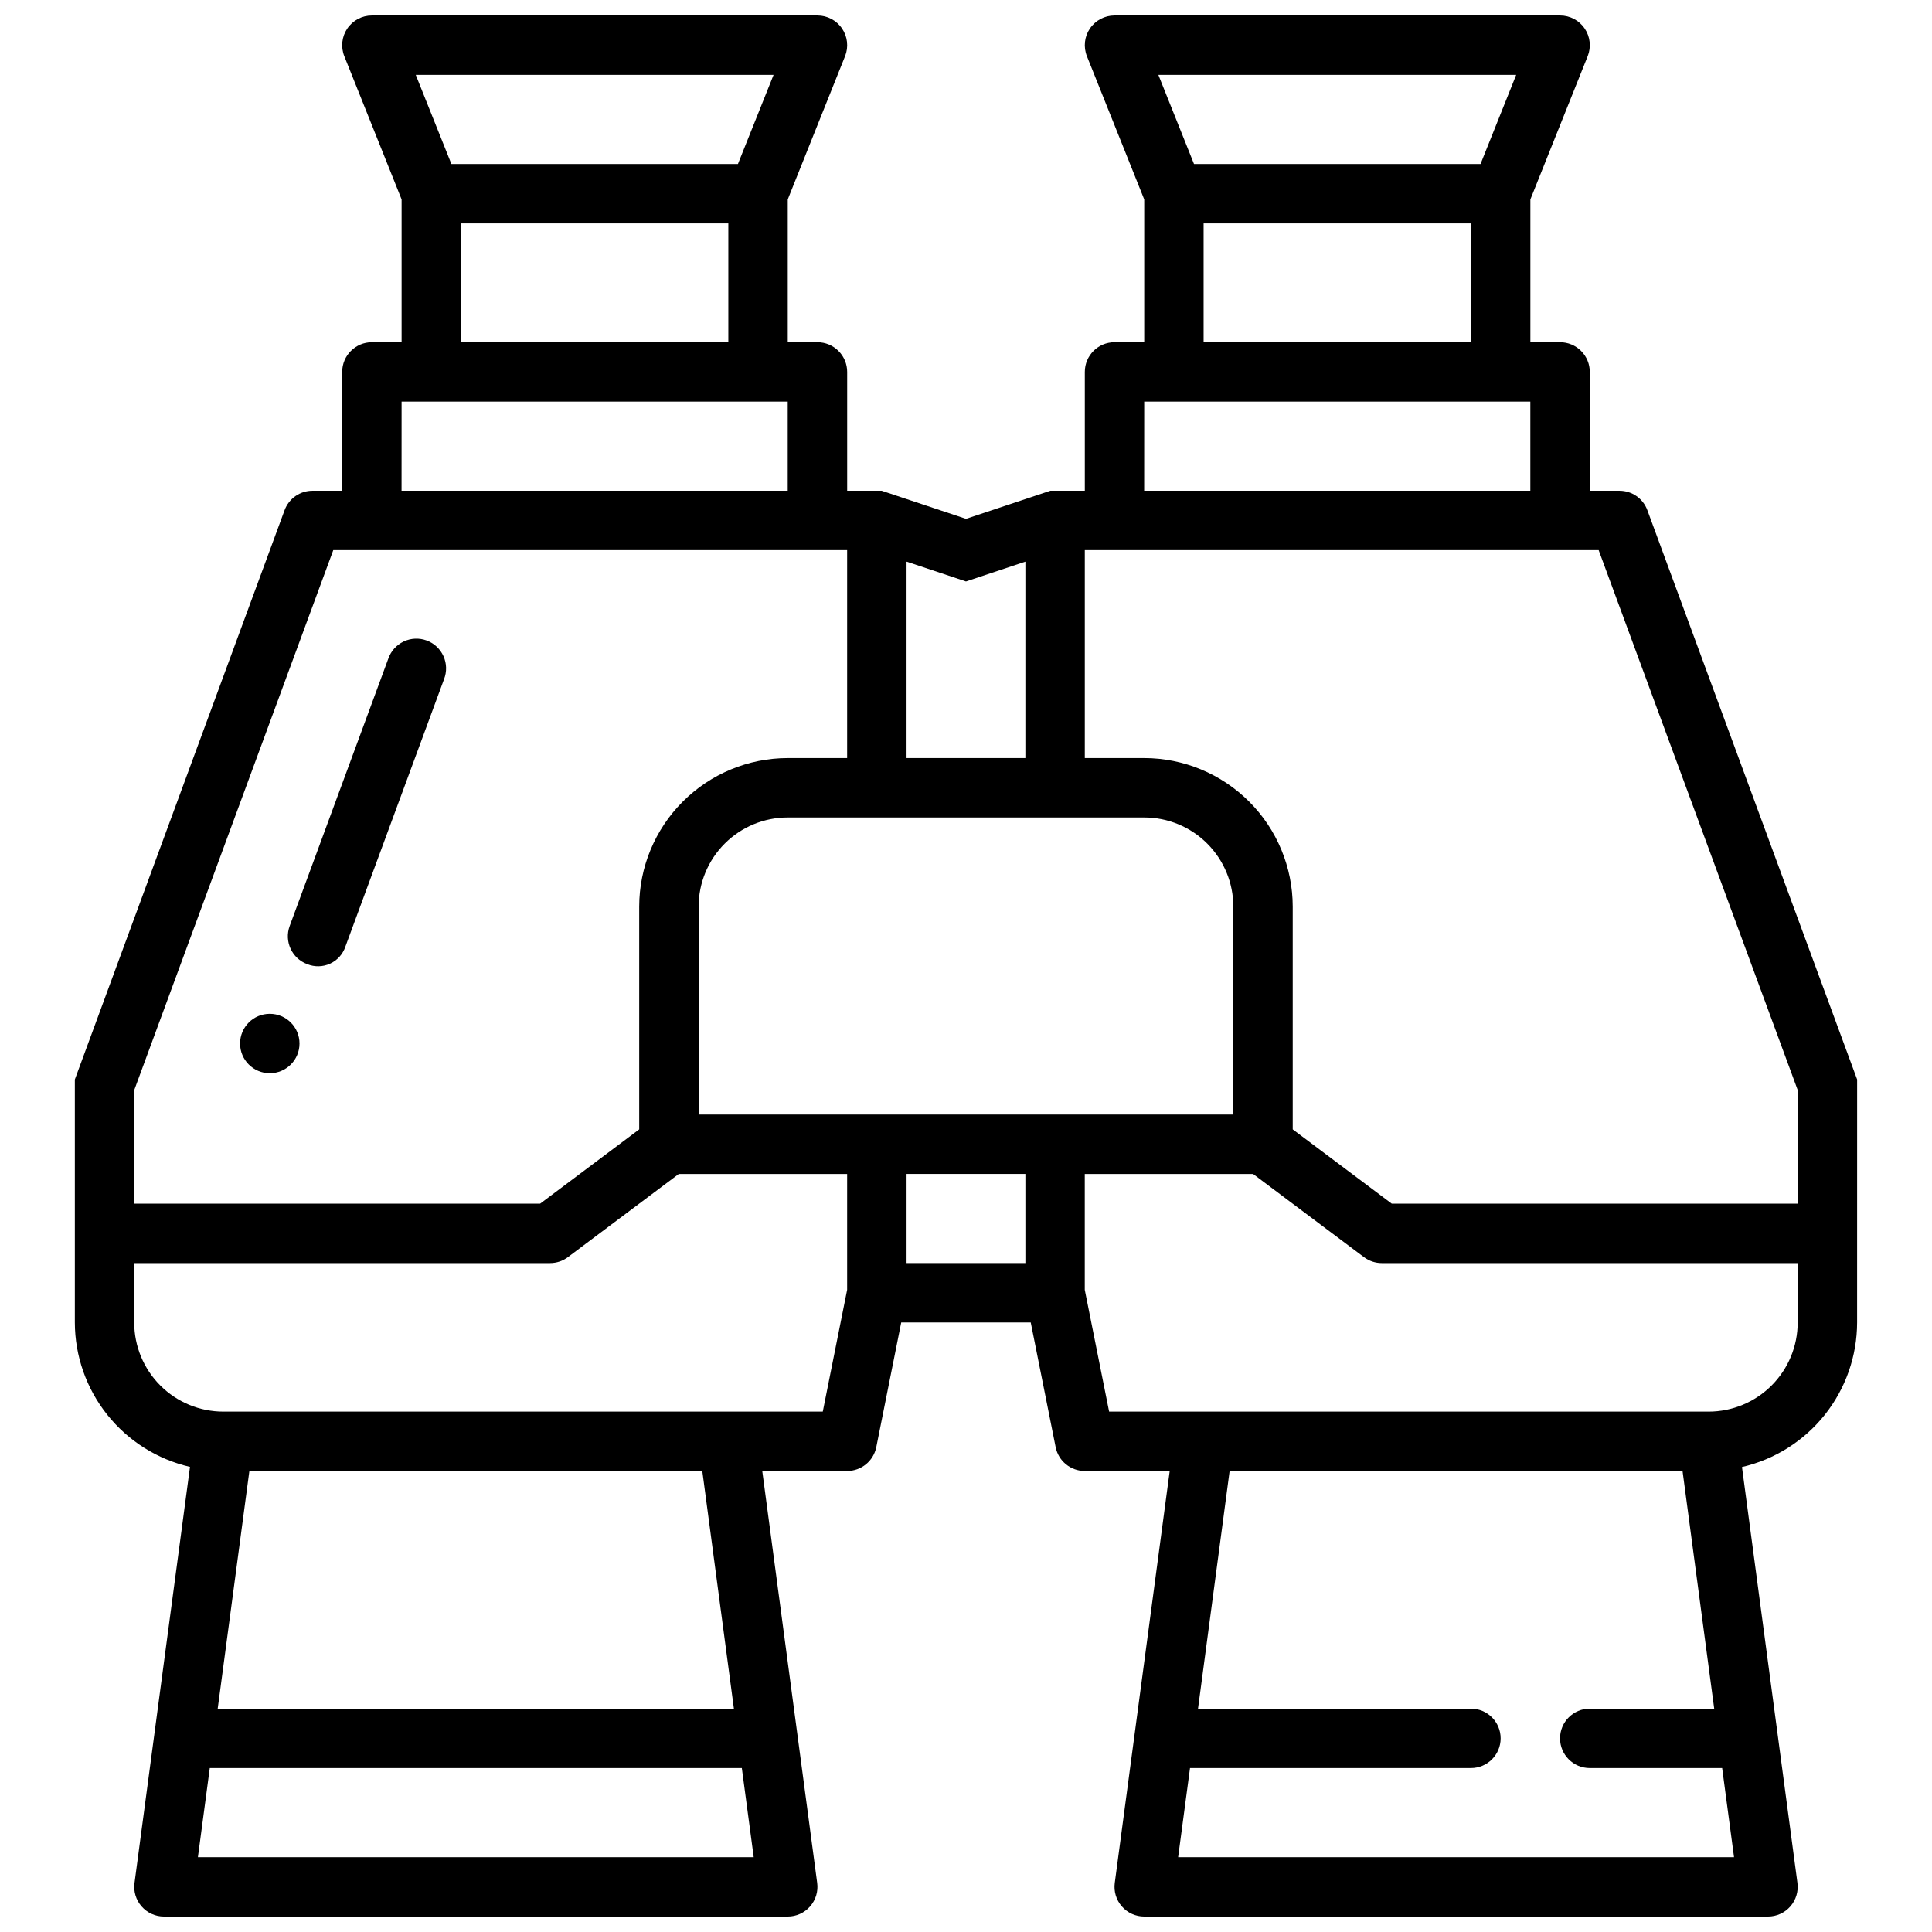 <?xml version="1.0" encoding="UTF-8"?>
<!-- Uploaded to: SVG Find, www.svgrepo.com, Generator: SVG Find Mixer Tools -->
<svg width="800px" height="800px" version="1.1" viewBox="144 144 512 512" xmlns="http://www.w3.org/2000/svg">
 <defs>
  <clipPath id="a">
   <path d="m163 148.09h474v503.81h-474z"/>
  </clipPath>
 </defs>
 <path d="m223.37 420.54c0 4.348-3.527 7.875-7.875 7.875-4.348 0-7.871-3.527-7.871-7.875s3.523-7.871 7.871-7.871c4.348 0 7.875 3.523 7.875 7.871"/>
 <g clip-path="url(#a)">
  <path d="m636.16 430.08-55.594-150.88c-1.141-3.094-4.086-5.148-7.383-5.148h-7.871v-31.488c0-2.09-0.832-4.09-2.309-5.566-1.477-1.477-3.477-2.305-5.566-2.305h-7.871v-37.852l15.184-37.949h0.004c0.969-2.426 0.672-5.176-0.797-7.336-1.465-2.164-3.906-3.457-6.519-3.457h-118.08c-2.613 0-5.055 1.293-6.519 3.457-1.465 2.16-1.762 4.91-0.793 7.336l15.184 37.949v37.852h-7.871c-4.348 0-7.871 3.523-7.871 7.871v31.488h-9.141l-22.348 7.445-22.336-7.445h-9.152v-31.488c0-2.09-0.832-4.09-2.309-5.566-1.477-1.477-3.477-2.305-5.566-2.305h-7.871v-37.852l15.184-37.949h0.004c0.969-2.426 0.672-5.176-0.797-7.336-1.465-2.164-3.906-3.457-6.519-3.457h-118.08c-2.613 0-5.055 1.293-6.519 3.457-1.465 2.16-1.762 4.91-0.793 7.336l15.184 37.949v37.852h-7.871c-4.348 0-7.871 3.523-7.871 7.871v31.488h-7.875c-3.297-0.004-6.25 2.051-7.391 5.148l-55.586 150.88v64.383c0.02 8.891 3.043 17.508 8.586 24.457 5.539 6.949 13.27 11.82 21.93 13.82l-14.695 110.21h-0.004c-0.312 2.258 0.363 4.539 1.859 6.254 1.496 1.719 3.664 2.707 5.941 2.703h165.31c2.269 0 4.43-0.98 5.926-2.688 1.492-1.711 2.18-3.981 1.875-6.231l-14.555-109.16h22.5c3.738 0 6.965-2.633 7.715-6.301l6.613-33.062h34.32l6.606 33.062c0.746 3.672 3.977 6.305 7.723 6.301h22.5l-14.559 109.16c-0.301 2.25 0.383 4.519 1.875 6.231 1.496 1.707 3.656 2.688 5.926 2.688h165.31c2.269 0 4.43-0.98 5.926-2.688 1.492-1.711 2.176-3.981 1.875-6.231l-14.695-110.21c8.664-2 16.398-6.875 21.941-13.832 5.539-6.961 8.559-15.59 8.57-24.484zm-15.742 2.816-0.004 30.082h-107.59l-26.238-19.684v-59.039c-0.012-10.434-4.164-20.438-11.543-27.816s-17.383-11.531-27.816-11.543h-15.742v-55.105h136.18zm-204.68 45.824h-31.488v-23.617h31.488zm-86.594-39.359v-55.105c0-6.262 2.488-12.27 6.918-16.699 4.43-4.43 10.438-6.918 16.699-6.918h94.465c6.262 0 12.27 2.488 16.699 6.918 4.43 4.43 6.918 10.438 6.918 16.699v55.105zm216.66-275.52-9.445 23.617h-75.934l-9.445-23.617zm-82.836 39.363h70.848v31.488h-70.848zm-15.742 47.23h102.33v23.617h-102.34zm-47.23 47.656 15.742-5.25-0.004 52.059h-31.488v-52.059zm-50.992-134.25-9.445 23.617h-75.934l-9.445-23.617zm-82.836 39.363h70.848v31.488h-70.848zm-15.742 47.23h102.33v23.617h-102.34zm-18.105 39.359h136.18v55.105h-15.746c-10.434 0.012-20.438 4.164-27.816 11.543-7.379 7.379-11.531 17.383-11.543 27.816v59.039l-26.246 19.684h-107.58v-30.082zm-22.234 244.04h120.03l8.375 62.977h-136.8zm-13.641 102.34 3.148-23.617h141l3.148 23.617zm165.6-118.08h-158.86c-6.266 0-12.273-2.488-16.699-6.918-4.43-4.426-6.918-10.434-6.918-16.699v-15.742h110.21c1.703 0 3.363-0.551 4.723-1.574l29.387-22.043h44.613v30.699zm94.172 118.08 3.148-23.617h74.449c4.348 0 7.871-3.523 7.871-7.871s-3.523-7.871-7.871-7.871h-72.328l8.375-62.977h120.03l8.391 62.977h-32.98c-4.348 0-7.875 3.523-7.875 7.871s3.527 7.871 7.875 7.871h35.086l3.148 23.617zm140.57-118.08h-158.86l-6.453-32.273v-30.703h44.609l29.387 22.043c1.363 1.023 3.019 1.574 4.723 1.574h110.21v15.742c0 6.266-2.488 12.273-6.914 16.699-4.43 4.43-10.438 6.918-16.699 6.918z"/>
 </g>
 <path d="m225.43 399.51c1.953 0.793 4.148 0.742 6.062-0.141 1.914-0.883 3.379-2.519 4.043-4.519l26.137-70.848c0.773-1.973 0.723-4.172-0.145-6.102-0.867-1.93-2.473-3.434-4.457-4.164-1.988-0.734-4.184-0.637-6.098 0.27-1.91 0.906-3.379 2.547-4.07 4.547l-26.137 70.848h0.004c-1.504 4.078 0.582 8.602 4.66 10.109z"/>
</svg>